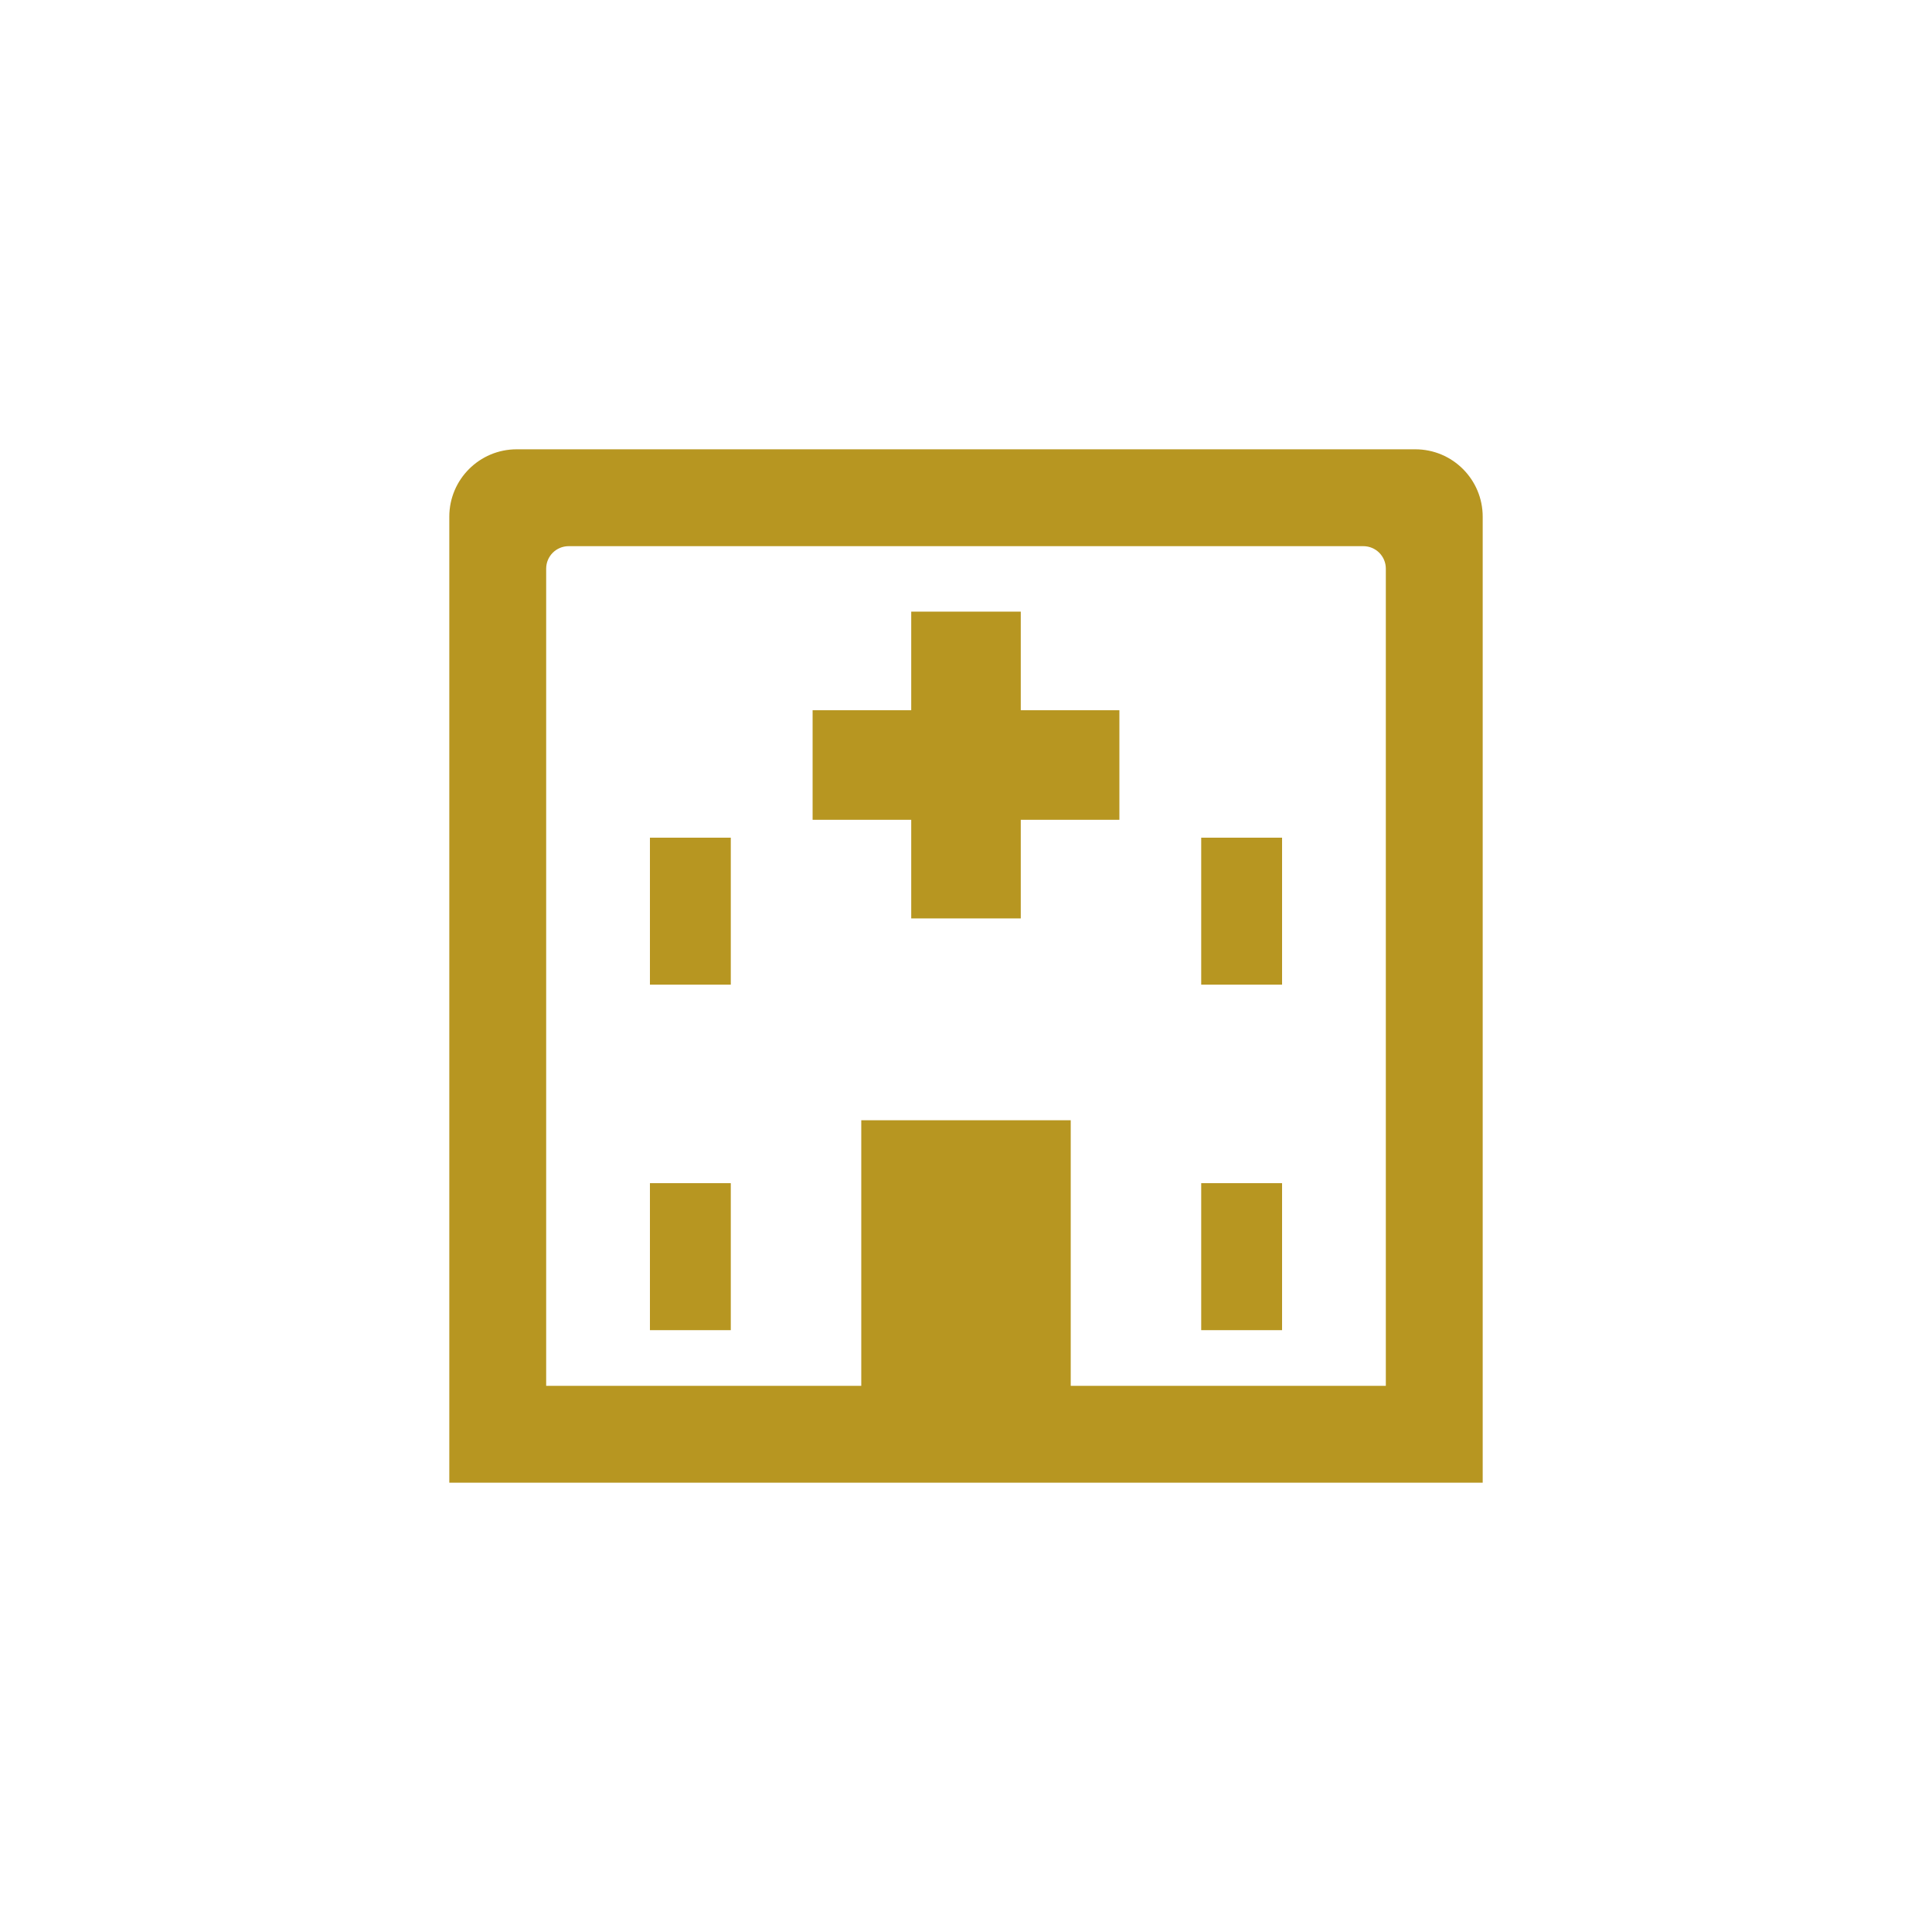 <svg width="86" height="86" viewBox="0 0 86 86" fill="none" xmlns="http://www.w3.org/2000/svg">
<path d="M23 20C21.343 20 20 21.343 20 23V66H66V23C66 21.343 64.657 20 63 20H23ZM61.688 61.688H47.662V49.866H38.338V61.688H24.312V25.312C24.312 24.76 24.76 24.312 25.312 24.312H60.688C61.24 24.312 61.688 24.76 61.688 25.312V61.688Z" fill="#B79621"/>
<path d="M40.562 40.882H45.438V36.492H49.828V31.615H45.438V27.226H40.562V31.615H36.172V36.492H40.562V40.882Z" fill="#B79621"/>
<path d="M32.53 37.288H28.931V43.831H32.53V37.288Z" fill="#B79621"/>
<path d="M32.53 52.667H28.931V59.21H32.53V52.667Z" fill="#B79621"/>
<path d="M57.069 37.288H53.47V43.831H57.069V37.288Z" fill="#B79621"/>
<path d="M57.069 52.667H53.47V59.21H57.069V52.667Z" fill="#B79621"/>
</svg>
